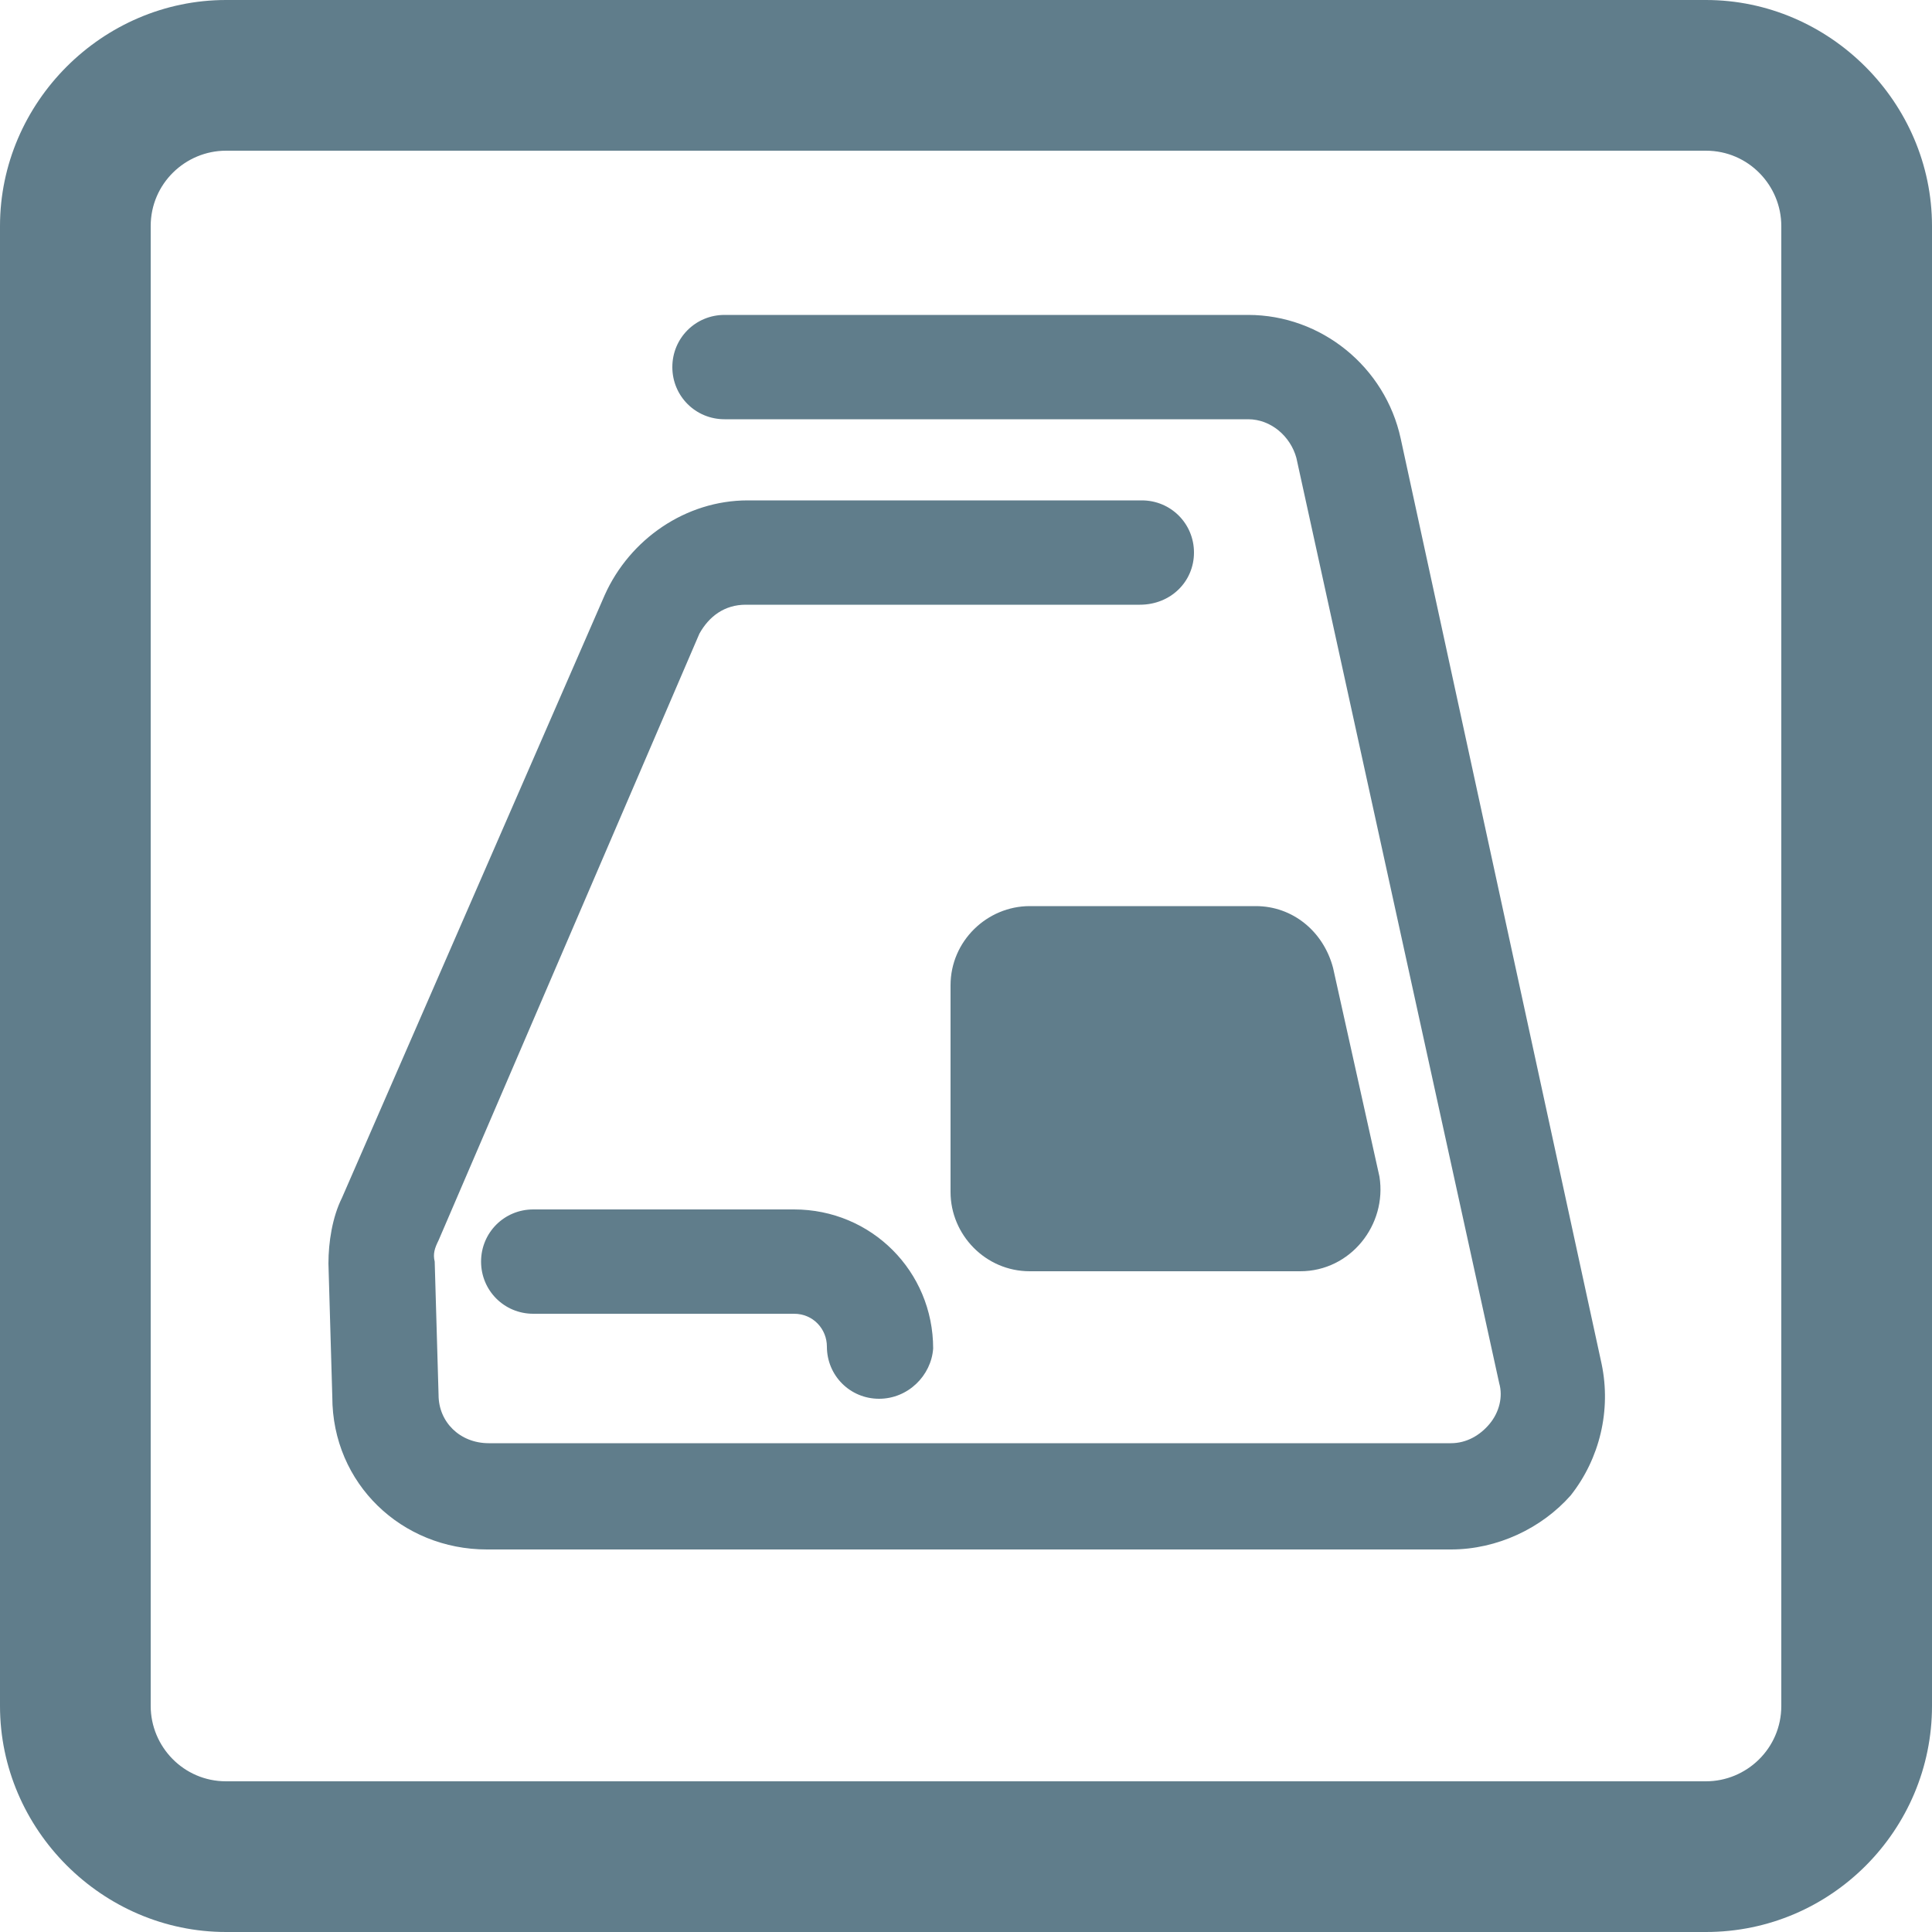 <?xml version="1.0" encoding="utf-8"?>
<!-- Generator: Adobe Illustrator 19.2.1, SVG Export Plug-In . SVG Version: 6.00 Build 0)  -->
<svg version="1.1" id="Layer_1" xmlns="http://www.w3.org/2000/svg" xmlns:xlink="http://www.w3.org/1999/xlink" x="0px" y="0px"
	 viewBox="0 0 100 100" style="enable-background:new 0 0 100 100;" xml:space="preserve">
<style type="text/css">
	.st0{fill:none;}
	.st1{fill:#607D8B;}
</style>
<g id="ایستگاه_راه_آهن_بین_شهری_6_">
	<rect x="5.8" y="5.8" class="st0" width="88.4" height="88.4"/>
	<g>
		<path class="st1" d="M75.1,80.2H25.2c-4.4,0-8-3.4-8-7.9l-0.2-6.9c0-1.1,0.2-2.4,0.7-3.4l13.6-31.2c1.3-2.9,4.2-4.9,7.4-4.9h20.4
			c1.5,0,2.7,1.2,2.7,2.7c0,1.5-1.2,2.7-2.8,2.7H38.6c-1.1,0-1.9,0.6-2.4,1.5L22.7,64.2c-0.2,0.4-0.3,0.7-0.2,1.1l0.2,6.9
			c0,1.4,1.1,2.5,2.6,2.5h49.8c0.8,0,1.5-0.4,2-1c0.5-0.6,0.7-1.4,0.5-2.1L67.1,23.7c-0.3-1.1-1.3-2-2.5-2H37.5
			c-1.5,0-2.7-1.2-2.7-2.7s1.2-2.7,2.7-2.7h27.1c3.8,0,7.1,2.7,7.9,6.4l10.4,47.9c0.5,2.4-0.1,4.9-1.6,6.8
			C79.8,79.1,77.5,80.2,75.1,80.2z"/>
		<path class="st1" d="M67.3,65.8H53.3c-2.3,0-4.1-1.9-4.1-4.1V51c0-2.3,1.9-4.1,4.1-4.1h11.7c1.9,0,3.5,1.3,4,3.2l2.4,10.8
			C71.8,63.4,69.9,65.8,67.3,65.8z"/>
		<path class="st1" d="M45.5,72.4c-1.5,0-2.7-1.2-2.7-2.7c0-0.9-0.7-1.7-1.7-1.7H27.6c-1.5,0-2.7-1.2-2.7-2.7s1.2-2.7,2.7-2.7h13.5
			c4,0,7.2,3.2,7.2,7.2C48.2,71.2,47,72.4,45.5,72.4z"/>
	</g>
</g>
<g>
	<g>
		<g>
			<path class="st1" d="M88.3,0H11.7C5.3,0,0,5.3,0,11.7v76.6C0,94.7,5.3,100,11.7,100h76.6c6.5,0,11.7-5.3,11.7-11.7V11.7
				C100,5.3,94.7,0,88.3,0z M92.2,88.3c0,2.2-1.8,3.9-3.9,3.9H11.7c-2.2,0-3.9-1.8-3.9-3.9V11.7c0-2.2,1.8-3.9,3.9-3.9h76.6
				c2.2,0,3.9,1.8,3.9,3.9V88.3z"/>
		</g>
	</g>
</g>
</svg>
